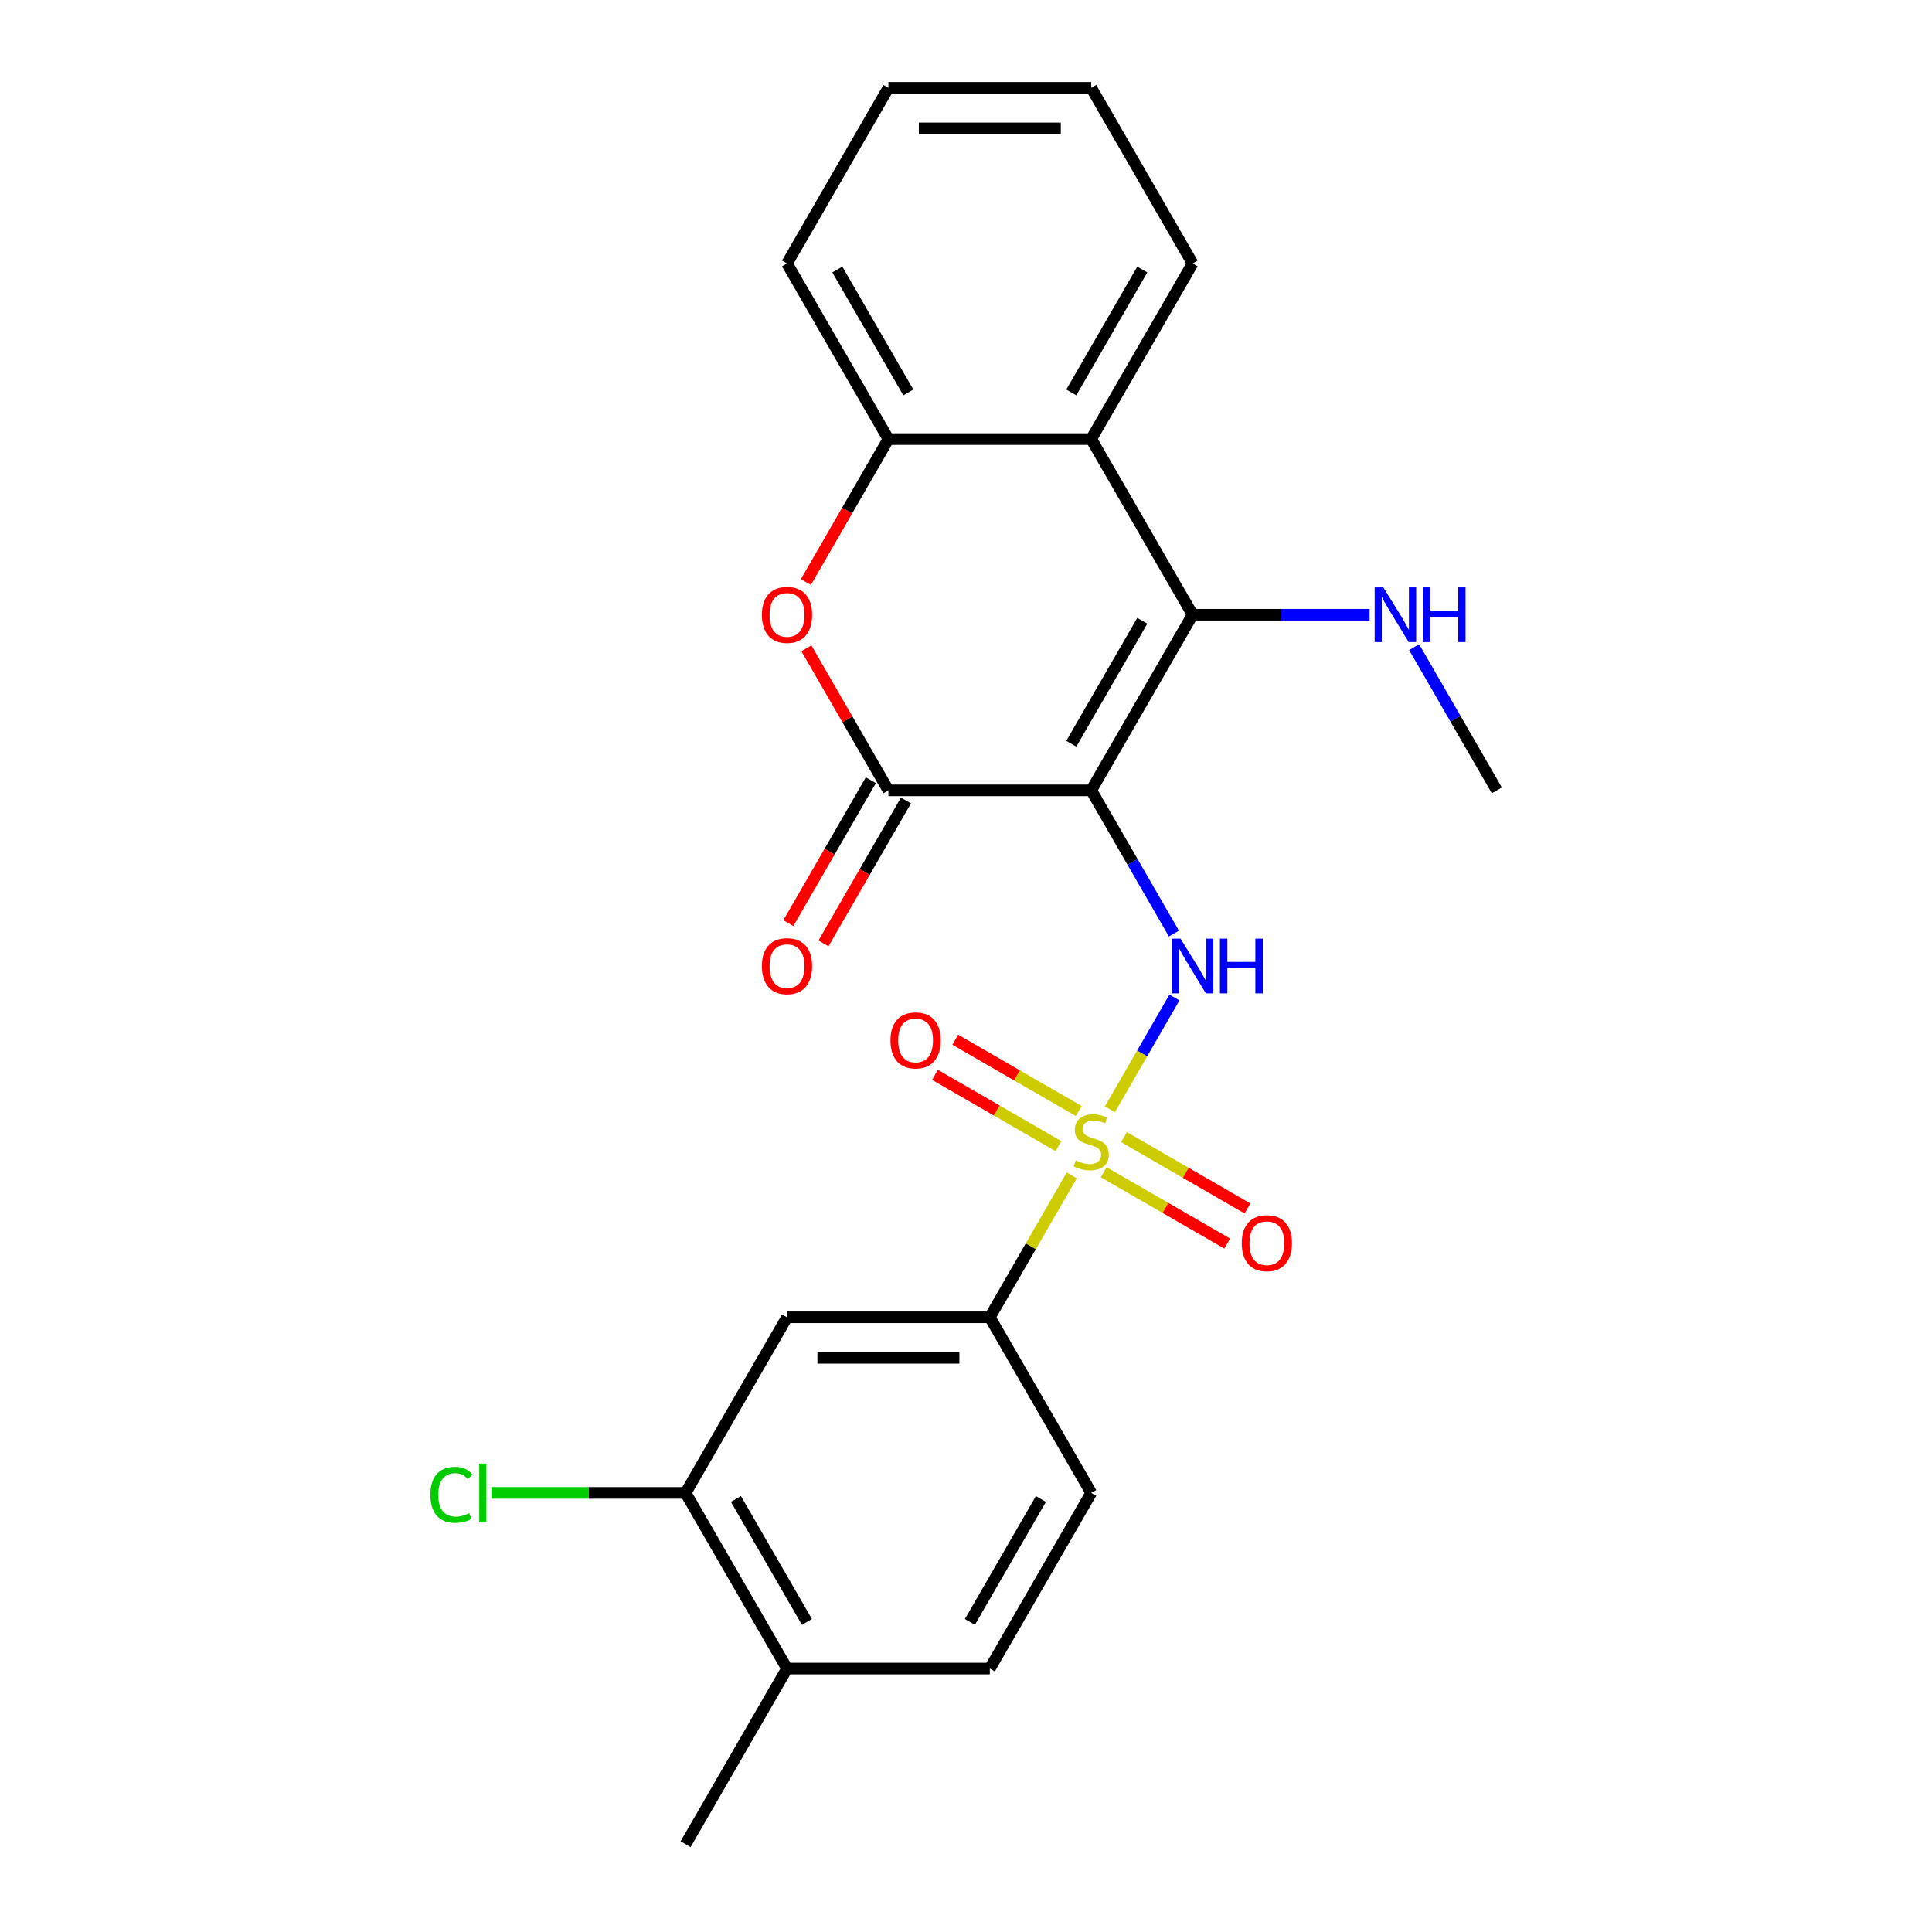 <?xml version='1.0' encoding='iso-8859-1'?>
<svg version='1.1' baseProfile='full'
              xmlns='http://www.w3.org/2000/svg'
                      xmlns:rdkit='http://www.rdkit.org/xml'
                      xmlns:xlink='http://www.w3.org/1999/xlink'
                  xml:space='preserve'
width='1000px' height='1000px' viewBox='0 0 1000 1000'>
<!-- END OF HEADER -->
<rect style='opacity:1.0;fill:#FFFFFF;stroke:none' width='1000' height='1000' x='0' y='0'> </rect>
<path class='bond-1' d='M 564.814,409.091 L 617.3,318.182' style='fill:none;fill-rule:evenodd;stroke:#000000;stroke-width:6px;stroke-linecap:butt;stroke-linejoin:miter;stroke-opacity:1' />
<path class='bond-1' d='M 554.505,384.957 L 591.245,321.321' style='fill:none;fill-rule:evenodd;stroke:#000000;stroke-width:6px;stroke-linecap:butt;stroke-linejoin:miter;stroke-opacity:1' />
<path class='bond-2' d='M 564.814,409.091 L 586.212,446.153' style='fill:none;fill-rule:evenodd;stroke:#000000;stroke-width:6px;stroke-linecap:butt;stroke-linejoin:miter;stroke-opacity:1' />
<path class='bond-2' d='M 586.212,446.153 L 607.61,483.216' style='fill:none;fill-rule:evenodd;stroke:#0000FF;stroke-width:6px;stroke-linecap:butt;stroke-linejoin:miter;stroke-opacity:1' />
<path class='bond-3' d='M 564.814,409.091 L 459.841,409.091' style='fill:none;fill-rule:evenodd;stroke:#000000;stroke-width:6px;stroke-linecap:butt;stroke-linejoin:miter;stroke-opacity:1' />
<path class='bond-0' d='M 574.481,574.165 L 591.185,545.233' style='fill:none;fill-rule:evenodd;stroke:#CCCC00;stroke-width:6px;stroke-linecap:butt;stroke-linejoin:miter;stroke-opacity:1' />
<path class='bond-0' d='M 591.185,545.233 L 607.889,516.301' style='fill:none;fill-rule:evenodd;stroke:#0000FF;stroke-width:6px;stroke-linecap:butt;stroke-linejoin:miter;stroke-opacity:1' />
<path class='bond-6' d='M 554.708,608.413 L 533.517,645.116' style='fill:none;fill-rule:evenodd;stroke:#CCCC00;stroke-width:6px;stroke-linecap:butt;stroke-linejoin:miter;stroke-opacity:1' />
<path class='bond-6' d='M 533.517,645.116 L 512.327,681.818' style='fill:none;fill-rule:evenodd;stroke:#000000;stroke-width:6px;stroke-linecap:butt;stroke-linejoin:miter;stroke-opacity:1' />
<path class='bond-10' d='M 558.358,575.061 L 526.399,556.609' style='fill:none;fill-rule:evenodd;stroke:#CCCC00;stroke-width:6px;stroke-linecap:butt;stroke-linejoin:miter;stroke-opacity:1' />
<path class='bond-10' d='M 526.399,556.609 L 494.44,538.157' style='fill:none;fill-rule:evenodd;stroke:#FF0000;stroke-width:6px;stroke-linecap:butt;stroke-linejoin:miter;stroke-opacity:1' />
<path class='bond-10' d='M 547.861,593.243 L 515.902,574.791' style='fill:none;fill-rule:evenodd;stroke:#CCCC00;stroke-width:6px;stroke-linecap:butt;stroke-linejoin:miter;stroke-opacity:1' />
<path class='bond-10' d='M 515.902,574.791 L 483.942,556.339' style='fill:none;fill-rule:evenodd;stroke:#FF0000;stroke-width:6px;stroke-linecap:butt;stroke-linejoin:miter;stroke-opacity:1' />
<path class='bond-11' d='M 571.269,606.757 L 603.229,625.209' style='fill:none;fill-rule:evenodd;stroke:#CCCC00;stroke-width:6px;stroke-linecap:butt;stroke-linejoin:miter;stroke-opacity:1' />
<path class='bond-11' d='M 603.229,625.209 L 635.188,643.661' style='fill:none;fill-rule:evenodd;stroke:#FF0000;stroke-width:6px;stroke-linecap:butt;stroke-linejoin:miter;stroke-opacity:1' />
<path class='bond-11' d='M 581.767,588.576 L 613.726,607.027' style='fill:none;fill-rule:evenodd;stroke:#CCCC00;stroke-width:6px;stroke-linecap:butt;stroke-linejoin:miter;stroke-opacity:1' />
<path class='bond-11' d='M 613.726,607.027 L 645.685,625.479' style='fill:none;fill-rule:evenodd;stroke:#FF0000;stroke-width:6px;stroke-linecap:butt;stroke-linejoin:miter;stroke-opacity:1' />
<path class='bond-5' d='M 617.3,318.182 L 564.814,227.273' style='fill:none;fill-rule:evenodd;stroke:#000000;stroke-width:6px;stroke-linecap:butt;stroke-linejoin:miter;stroke-opacity:1' />
<path class='bond-13' d='M 617.3,318.182 L 663.104,318.182' style='fill:none;fill-rule:evenodd;stroke:#000000;stroke-width:6px;stroke-linecap:butt;stroke-linejoin:miter;stroke-opacity:1' />
<path class='bond-13' d='M 663.104,318.182 L 708.909,318.182' style='fill:none;fill-rule:evenodd;stroke:#0000FF;stroke-width:6px;stroke-linecap:butt;stroke-linejoin:miter;stroke-opacity:1' />
<path class='bond-4' d='M 459.841,409.091 L 438.616,372.329' style='fill:none;fill-rule:evenodd;stroke:#000000;stroke-width:6px;stroke-linecap:butt;stroke-linejoin:miter;stroke-opacity:1' />
<path class='bond-4' d='M 438.616,372.329 L 417.391,335.566' style='fill:none;fill-rule:evenodd;stroke:#FF0000;stroke-width:6px;stroke-linecap:butt;stroke-linejoin:miter;stroke-opacity:1' />
<path class='bond-12' d='M 450.75,403.842 L 429.398,440.825' style='fill:none;fill-rule:evenodd;stroke:#000000;stroke-width:6px;stroke-linecap:butt;stroke-linejoin:miter;stroke-opacity:1' />
<path class='bond-12' d='M 429.398,440.825 L 408.046,477.807' style='fill:none;fill-rule:evenodd;stroke:#FF0000;stroke-width:6px;stroke-linecap:butt;stroke-linejoin:miter;stroke-opacity:1' />
<path class='bond-12' d='M 468.932,414.34 L 447.58,451.322' style='fill:none;fill-rule:evenodd;stroke:#000000;stroke-width:6px;stroke-linecap:butt;stroke-linejoin:miter;stroke-opacity:1' />
<path class='bond-12' d='M 447.58,451.322 L 426.228,488.304' style='fill:none;fill-rule:evenodd;stroke:#FF0000;stroke-width:6px;stroke-linecap:butt;stroke-linejoin:miter;stroke-opacity:1' />
<path class='bond-7' d='M 417.137,301.237 L 438.489,264.255' style='fill:none;fill-rule:evenodd;stroke:#FF0000;stroke-width:6px;stroke-linecap:butt;stroke-linejoin:miter;stroke-opacity:1' />
<path class='bond-7' d='M 438.489,264.255 L 459.841,227.273' style='fill:none;fill-rule:evenodd;stroke:#000000;stroke-width:6px;stroke-linecap:butt;stroke-linejoin:miter;stroke-opacity:1' />
<path class='bond-18' d='M 564.814,227.273 L 617.3,136.364' style='fill:none;fill-rule:evenodd;stroke:#000000;stroke-width:6px;stroke-linecap:butt;stroke-linejoin:miter;stroke-opacity:1' />
<path class='bond-18' d='M 554.505,203.139 L 591.245,139.503' style='fill:none;fill-rule:evenodd;stroke:#000000;stroke-width:6px;stroke-linecap:butt;stroke-linejoin:miter;stroke-opacity:1' />
<path class='bond-24' d='M 564.814,227.273 L 459.841,227.273' style='fill:none;fill-rule:evenodd;stroke:#000000;stroke-width:6px;stroke-linecap:butt;stroke-linejoin:miter;stroke-opacity:1' />
<path class='bond-8' d='M 512.327,681.818 L 407.354,681.818' style='fill:none;fill-rule:evenodd;stroke:#000000;stroke-width:6px;stroke-linecap:butt;stroke-linejoin:miter;stroke-opacity:1' />
<path class='bond-8' d='M 496.581,702.813 L 423.1,702.813' style='fill:none;fill-rule:evenodd;stroke:#000000;stroke-width:6px;stroke-linecap:butt;stroke-linejoin:miter;stroke-opacity:1' />
<path class='bond-15' d='M 512.327,681.818 L 564.814,772.727' style='fill:none;fill-rule:evenodd;stroke:#000000;stroke-width:6px;stroke-linecap:butt;stroke-linejoin:miter;stroke-opacity:1' />
<path class='bond-19' d='M 459.841,227.273 L 407.354,136.364' style='fill:none;fill-rule:evenodd;stroke:#000000;stroke-width:6px;stroke-linecap:butt;stroke-linejoin:miter;stroke-opacity:1' />
<path class='bond-19' d='M 470.15,203.139 L 433.409,139.503' style='fill:none;fill-rule:evenodd;stroke:#000000;stroke-width:6px;stroke-linecap:butt;stroke-linejoin:miter;stroke-opacity:1' />
<path class='bond-9' d='M 407.354,681.818 L 354.868,772.727' style='fill:none;fill-rule:evenodd;stroke:#000000;stroke-width:6px;stroke-linecap:butt;stroke-linejoin:miter;stroke-opacity:1' />
<path class='bond-17' d='M 354.868,772.727 L 304.614,772.727' style='fill:none;fill-rule:evenodd;stroke:#000000;stroke-width:6px;stroke-linecap:butt;stroke-linejoin:miter;stroke-opacity:1' />
<path class='bond-17' d='M 304.614,772.727 L 254.36,772.727' style='fill:none;fill-rule:evenodd;stroke:#00CC00;stroke-width:6px;stroke-linecap:butt;stroke-linejoin:miter;stroke-opacity:1' />
<path class='bond-26' d='M 354.868,772.727 L 407.354,863.636' style='fill:none;fill-rule:evenodd;stroke:#000000;stroke-width:6px;stroke-linecap:butt;stroke-linejoin:miter;stroke-opacity:1' />
<path class='bond-26' d='M 380.923,775.866 L 417.663,839.503' style='fill:none;fill-rule:evenodd;stroke:#000000;stroke-width:6px;stroke-linecap:butt;stroke-linejoin:miter;stroke-opacity:1' />
<path class='bond-21' d='M 731.963,334.966 L 753.361,372.029' style='fill:none;fill-rule:evenodd;stroke:#0000FF;stroke-width:6px;stroke-linecap:butt;stroke-linejoin:miter;stroke-opacity:1' />
<path class='bond-21' d='M 753.361,372.029 L 774.759,409.091' style='fill:none;fill-rule:evenodd;stroke:#000000;stroke-width:6px;stroke-linecap:butt;stroke-linejoin:miter;stroke-opacity:1' />
<path class='bond-14' d='M 407.354,863.636 L 512.327,863.636' style='fill:none;fill-rule:evenodd;stroke:#000000;stroke-width:6px;stroke-linecap:butt;stroke-linejoin:miter;stroke-opacity:1' />
<path class='bond-20' d='M 407.354,863.636 L 354.868,954.545' style='fill:none;fill-rule:evenodd;stroke:#000000;stroke-width:6px;stroke-linecap:butt;stroke-linejoin:miter;stroke-opacity:1' />
<path class='bond-16' d='M 564.814,772.727 L 512.327,863.636' style='fill:none;fill-rule:evenodd;stroke:#000000;stroke-width:6px;stroke-linecap:butt;stroke-linejoin:miter;stroke-opacity:1' />
<path class='bond-16' d='M 538.759,775.866 L 502.018,839.503' style='fill:none;fill-rule:evenodd;stroke:#000000;stroke-width:6px;stroke-linecap:butt;stroke-linejoin:miter;stroke-opacity:1' />
<path class='bond-22' d='M 617.3,136.364 L 564.814,45.455' style='fill:none;fill-rule:evenodd;stroke:#000000;stroke-width:6px;stroke-linecap:butt;stroke-linejoin:miter;stroke-opacity:1' />
<path class='bond-23' d='M 407.354,136.364 L 459.841,45.455' style='fill:none;fill-rule:evenodd;stroke:#000000;stroke-width:6px;stroke-linecap:butt;stroke-linejoin:miter;stroke-opacity:1' />
<path class='bond-25' d='M 564.814,45.455 L 459.841,45.455' style='fill:none;fill-rule:evenodd;stroke:#000000;stroke-width:6px;stroke-linecap:butt;stroke-linejoin:miter;stroke-opacity:1' />
<path class='bond-25' d='M 549.068,66.449 L 475.587,66.449' style='fill:none;fill-rule:evenodd;stroke:#000000;stroke-width:6px;stroke-linecap:butt;stroke-linejoin:miter;stroke-opacity:1' />
<path  class='atom-1' d='M 556.814 600.629
Q 557.134 600.749, 558.454 601.309
Q 559.774 601.869, 561.214 602.229
Q 562.694 602.549, 564.134 602.549
Q 566.814 602.549, 568.374 601.269
Q 569.934 599.949, 569.934 597.669
Q 569.934 596.109, 569.134 595.149
Q 568.374 594.189, 567.174 593.669
Q 565.974 593.149, 563.974 592.549
Q 561.454 591.789, 559.934 591.069
Q 558.454 590.349, 557.374 588.829
Q 556.334 587.309, 556.334 584.749
Q 556.334 581.189, 558.734 578.989
Q 561.174 576.789, 565.974 576.789
Q 569.254 576.789, 572.974 578.349
L 572.054 581.429
Q 568.654 580.029, 566.094 580.029
Q 563.334 580.029, 561.814 581.189
Q 560.294 582.309, 560.334 584.269
Q 560.334 585.789, 561.094 586.709
Q 561.894 587.629, 563.014 588.149
Q 564.174 588.669, 566.094 589.269
Q 568.654 590.069, 570.174 590.869
Q 571.694 591.669, 572.774 593.309
Q 573.894 594.909, 573.894 597.669
Q 573.894 601.589, 571.254 603.709
Q 568.654 605.789, 564.294 605.789
Q 561.774 605.789, 559.854 605.229
Q 557.974 604.709, 555.734 603.789
L 556.814 600.629
' fill='#CCCC00'/>
<path  class='atom-3' d='M 611.04 485.84
L 620.32 500.84
Q 621.24 502.32, 622.72 505
Q 624.2 507.68, 624.28 507.84
L 624.28 485.84
L 628.04 485.84
L 628.04 514.16
L 624.16 514.16
L 614.2 497.76
Q 613.04 495.84, 611.8 493.64
Q 610.6 491.44, 610.24 490.76
L 610.24 514.16
L 606.56 514.16
L 606.56 485.84
L 611.04 485.84
' fill='#0000FF'/>
<path  class='atom-3' d='M 631.44 485.84
L 635.28 485.84
L 635.28 497.88
L 649.76 497.88
L 649.76 485.84
L 653.6 485.84
L 653.6 514.16
L 649.76 514.16
L 649.76 501.08
L 635.28 501.08
L 635.28 514.16
L 631.44 514.16
L 631.44 485.84
' fill='#0000FF'/>
<path  class='atom-5' d='M 394.354 318.262
Q 394.354 311.462, 397.714 307.662
Q 401.074 303.862, 407.354 303.862
Q 413.634 303.862, 416.994 307.662
Q 420.354 311.462, 420.354 318.262
Q 420.354 325.142, 416.954 329.062
Q 413.554 332.942, 407.354 332.942
Q 401.114 332.942, 397.714 329.062
Q 394.354 325.182, 394.354 318.262
M 407.354 329.742
Q 411.674 329.742, 413.994 326.862
Q 416.354 323.942, 416.354 318.262
Q 416.354 312.702, 413.994 309.902
Q 411.674 307.062, 407.354 307.062
Q 403.034 307.062, 400.674 309.862
Q 398.354 312.662, 398.354 318.262
Q 398.354 323.982, 400.674 326.862
Q 403.034 329.742, 407.354 329.742
' fill='#FF0000'/>
<path  class='atom-11' d='M 460.905 538.503
Q 460.905 531.703, 464.265 527.903
Q 467.625 524.103, 473.905 524.103
Q 480.185 524.103, 483.545 527.903
Q 486.905 531.703, 486.905 538.503
Q 486.905 545.383, 483.505 549.303
Q 480.105 553.183, 473.905 553.183
Q 467.665 553.183, 464.265 549.303
Q 460.905 545.423, 460.905 538.503
M 473.905 549.983
Q 478.225 549.983, 480.545 547.103
Q 482.905 544.183, 482.905 538.503
Q 482.905 532.943, 480.545 530.143
Q 478.225 527.303, 473.905 527.303
Q 469.585 527.303, 467.225 530.103
Q 464.905 532.903, 464.905 538.503
Q 464.905 544.223, 467.225 547.103
Q 469.585 549.983, 473.905 549.983
' fill='#FF0000'/>
<path  class='atom-12' d='M 642.723 643.475
Q 642.723 636.675, 646.083 632.875
Q 649.443 629.075, 655.723 629.075
Q 662.003 629.075, 665.363 632.875
Q 668.723 636.675, 668.723 643.475
Q 668.723 650.355, 665.323 654.275
Q 661.923 658.155, 655.723 658.155
Q 649.483 658.155, 646.083 654.275
Q 642.723 650.395, 642.723 643.475
M 655.723 654.955
Q 660.043 654.955, 662.363 652.075
Q 664.723 649.155, 664.723 643.475
Q 664.723 637.915, 662.363 635.115
Q 660.043 632.275, 655.723 632.275
Q 651.403 632.275, 649.043 635.075
Q 646.723 637.875, 646.723 643.475
Q 646.723 649.195, 649.043 652.075
Q 651.403 654.955, 655.723 654.955
' fill='#FF0000'/>
<path  class='atom-13' d='M 394.354 500.08
Q 394.354 493.28, 397.714 489.48
Q 401.074 485.68, 407.354 485.68
Q 413.634 485.68, 416.994 489.48
Q 420.354 493.28, 420.354 500.08
Q 420.354 506.96, 416.954 510.88
Q 413.554 514.76, 407.354 514.76
Q 401.114 514.76, 397.714 510.88
Q 394.354 507, 394.354 500.08
M 407.354 511.56
Q 411.674 511.56, 413.994 508.68
Q 416.354 505.76, 416.354 500.08
Q 416.354 494.52, 413.994 491.72
Q 411.674 488.88, 407.354 488.88
Q 403.034 488.88, 400.674 491.68
Q 398.354 494.48, 398.354 500.08
Q 398.354 505.8, 400.674 508.68
Q 403.034 511.56, 407.354 511.56
' fill='#FF0000'/>
<path  class='atom-14' d='M 716.013 304.022
L 725.293 319.022
Q 726.213 320.502, 727.693 323.182
Q 729.173 325.862, 729.253 326.022
L 729.253 304.022
L 733.013 304.022
L 733.013 332.342
L 729.133 332.342
L 719.173 315.942
Q 718.013 314.022, 716.773 311.822
Q 715.573 309.622, 715.213 308.942
L 715.213 332.342
L 711.533 332.342
L 711.533 304.022
L 716.013 304.022
' fill='#0000FF'/>
<path  class='atom-14' d='M 736.413 304.022
L 740.253 304.022
L 740.253 316.062
L 754.733 316.062
L 754.733 304.022
L 758.573 304.022
L 758.573 332.342
L 754.733 332.342
L 754.733 319.262
L 740.253 319.262
L 740.253 332.342
L 736.413 332.342
L 736.413 304.022
' fill='#0000FF'/>
<path  class='atom-18' d='M 222.775 773.707
Q 222.775 766.667, 226.055 762.987
Q 229.375 759.267, 235.655 759.267
Q 241.495 759.267, 244.615 763.387
L 241.975 765.547
Q 239.695 762.547, 235.655 762.547
Q 231.375 762.547, 229.095 765.427
Q 226.855 768.267, 226.855 773.707
Q 226.855 779.307, 229.175 782.187
Q 231.535 785.067, 236.095 785.067
Q 239.215 785.067, 242.855 783.187
L 243.975 786.187
Q 242.495 787.147, 240.255 787.707
Q 238.015 788.267, 235.535 788.267
Q 229.375 788.267, 226.055 784.507
Q 222.775 780.747, 222.775 773.707
' fill='#00CC00'/>
<path  class='atom-18' d='M 248.055 757.547
L 251.735 757.547
L 251.735 787.907
L 248.055 787.907
L 248.055 757.547
' fill='#00CC00'/>
</svg>
